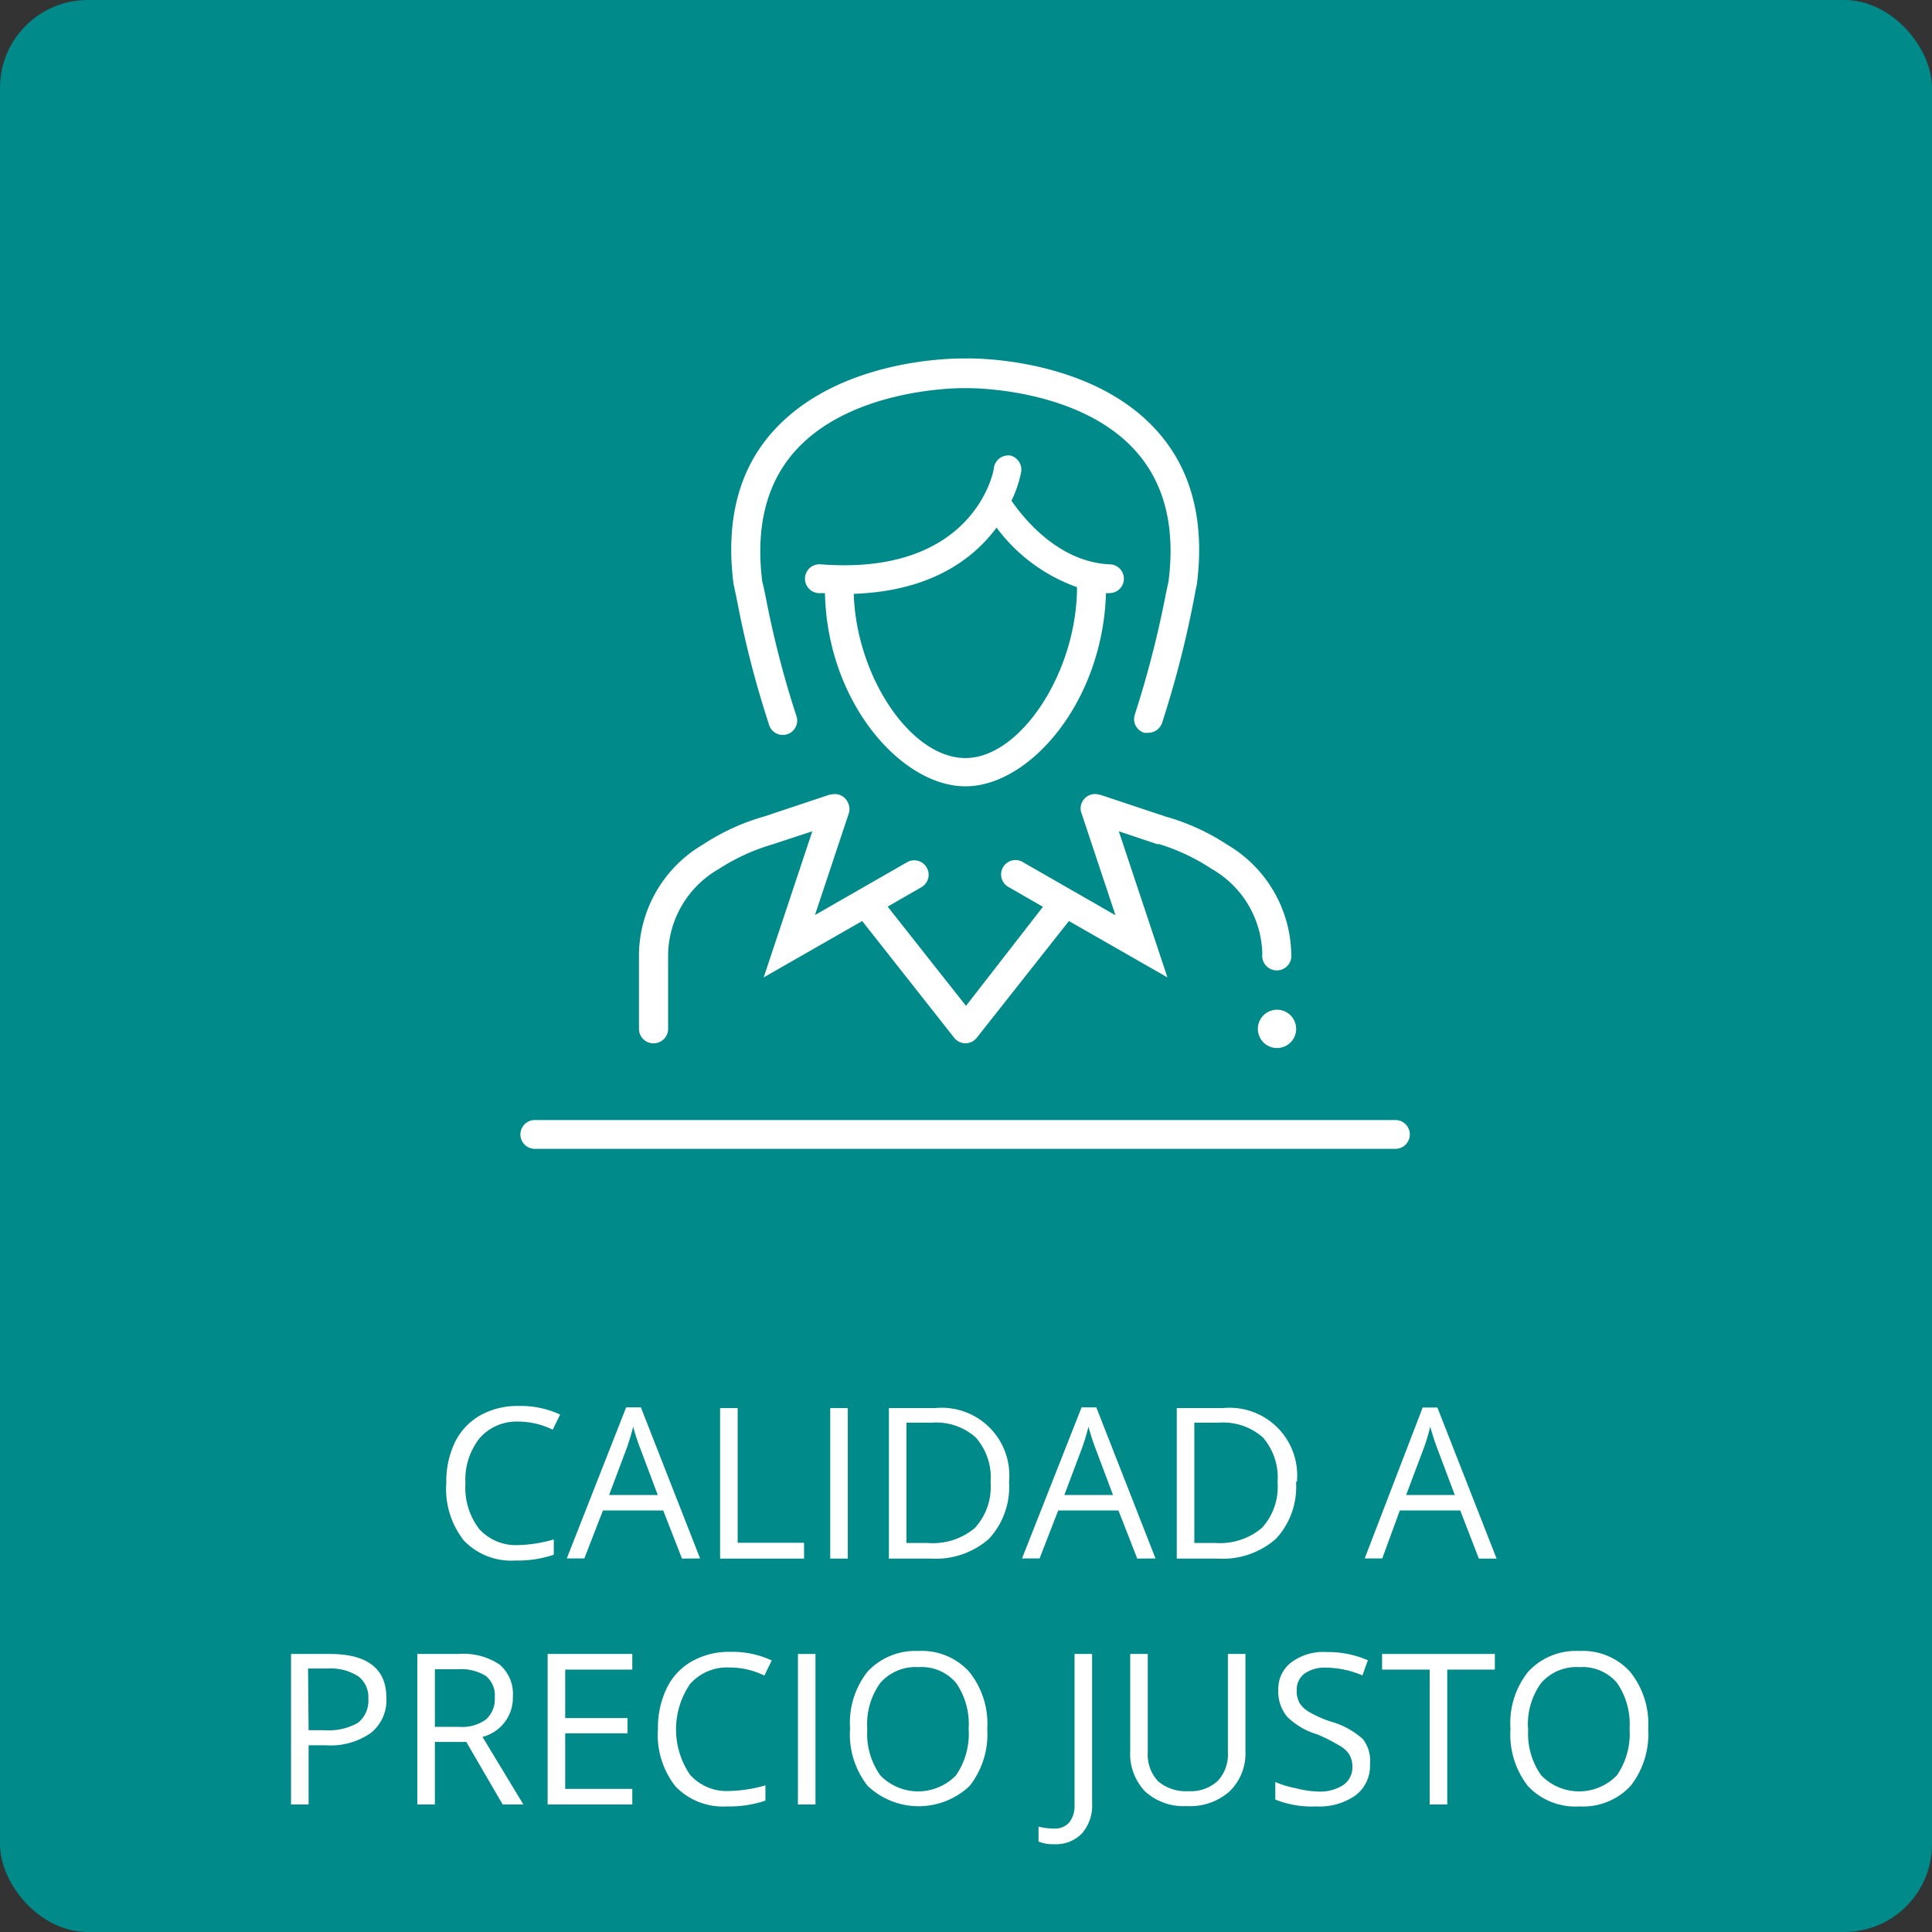 <svg xmlns="http://www.w3.org/2000/svg" viewBox="0 0 110 110"><rect x="0" y="0" width="110" height="110" fill="#333333" stroke="none"/><defs><style>.cls-1{fill:#008a8a;}.cls-2{fill:#fff;}</style></defs><g id="Capa_2" data-name="Capa 2"><g id="Capa_1-2" data-name="Capa 1"><rect class="cls-1" width="110" height="110" rx="5"/><path class="cls-2" d="M29.54,80.94a2.8,2.8,0,0,0-2.23.94,3.81,3.81,0,0,0-.81,2.57,3.88,3.88,0,0,0,.78,2.6,2.82,2.82,0,0,0,2.25.92,7.91,7.91,0,0,0,2-.32v.87a6.41,6.41,0,0,1-2.2.33,3.72,3.72,0,0,1-2.92-1.14,4.73,4.73,0,0,1-1-3.27,5.18,5.18,0,0,1,.49-2.32,3.59,3.59,0,0,1,1.43-1.53,4.35,4.35,0,0,1,2.2-.54,5.29,5.29,0,0,1,2.36.49l-.42.86A4.49,4.49,0,0,0,29.54,80.94Z"/><path class="cls-2" d="M38.83,88.74,37.76,86H34.33l-1.06,2.73h-1l3.38-8.6h.84l3.37,8.6Zm-1.38-3.62-1-2.66a12,12,0,0,1-.4-1.23,12.47,12.47,0,0,1-.37,1.23l-1,2.66Z"/><path class="cls-2" d="M41,88.74V80.17h1v7.67h3.78v.9Z"/><path class="cls-2" d="M47.27,88.74V80.17h1v8.57Z"/><path class="cls-2" d="M57.45,84.37a4.33,4.33,0,0,1-1.15,3.25A4.59,4.59,0,0,1,53,88.74H50.61V80.17h2.63a3.85,3.85,0,0,1,4.21,4.2Zm-1.05,0a3.42,3.42,0,0,0-.85-2.53A3.38,3.38,0,0,0,53.06,81H51.61v6.85h1.21A3.71,3.71,0,0,0,55.5,87,3.45,3.45,0,0,0,56.4,84.41Z"/><path class="cls-2" d="M64.75,88.74,63.68,86H60.25l-1.06,2.73h-1l3.39-8.6h.84l3.37,8.6Zm-1.38-3.62-1-2.66c-.13-.33-.26-.75-.4-1.23a10.24,10.24,0,0,1-.37,1.23l-1,2.66Z"/><path class="cls-2" d="M73.79,84.37a4.33,4.33,0,0,1-1.15,3.25,4.59,4.59,0,0,1-3.31,1.12H67V80.17h2.63a3.85,3.85,0,0,1,4.21,4.2Zm-1.05,0a3.46,3.46,0,0,0-.84-2.53A3.41,3.41,0,0,0,69.4,81H68v6.85h1.21A3.71,3.71,0,0,0,71.84,87,3.45,3.45,0,0,0,72.74,84.41Z"/><path class="cls-2" d="M84.2,88.74,83.14,86H79.7l-1,2.73h-1L81,80.14h.84l3.37,8.6Zm-1.37-3.62-1-2.66c-.13-.33-.26-.75-.4-1.23a10.24,10.24,0,0,1-.37,1.23l-1,2.66Z"/><path class="cls-2" d="M22,96.67a2.39,2.39,0,0,1-.89,2,4,4,0,0,1-2.54.7h-1v3.37h-1V94.17h2.22C20.9,94.17,22,95,22,96.67Zm-4.43,1.84h.89a3.39,3.39,0,0,0,1.92-.42,1.61,1.61,0,0,0,.59-1.38,1.48,1.48,0,0,0-.56-1.26A2.88,2.88,0,0,0,18.65,95H17.54Z"/><path class="cls-2" d="M24.76,99.18v3.56h-1V94.17h2.35a3.69,3.69,0,0,1,2.33.6,2.18,2.18,0,0,1,.76,1.82,2.29,2.29,0,0,1-1.73,2.3l2.33,3.85H28.62l-2.07-3.56Zm0-.86h1.37a2.34,2.34,0,0,0,1.54-.42,1.56,1.56,0,0,0,.5-1.26,1.42,1.42,0,0,0-.51-1.22,2.69,2.69,0,0,0-1.6-.38h-1.3Z"/><path class="cls-2" d="M36,102.74H31.18V94.17H36v.89H32.18v2.76h3.55v.87H32.18v3.16H36Z"/><path class="cls-2" d="M41.52,94.94a2.8,2.8,0,0,0-2.23.94,4.58,4.58,0,0,0,0,5.17,2.79,2.79,0,0,0,2.24.92,7.91,7.91,0,0,0,2.05-.32v.87a6.41,6.41,0,0,1-2.2.33,3.74,3.74,0,0,1-2.92-1.14,4.73,4.73,0,0,1-1-3.27,5.18,5.18,0,0,1,.5-2.32,3.53,3.53,0,0,1,1.43-1.53,4.3,4.3,0,0,1,2.2-.54,5.28,5.28,0,0,1,2.35.49l-.42.86A4.49,4.49,0,0,0,41.52,94.94Z"/><path class="cls-2" d="M45.43,102.74V94.17h1v8.57Z"/><path class="cls-2" d="M56.21,98.44a4.76,4.76,0,0,1-1,3.24,4.22,4.22,0,0,1-5.81,0,4.73,4.73,0,0,1-1-3.27,4.69,4.69,0,0,1,1-3.24A3.72,3.72,0,0,1,52.29,94a3.64,3.64,0,0,1,2.88,1.17A4.71,4.71,0,0,1,56.21,98.44Zm-6.83,0a4.09,4.09,0,0,0,.74,2.64,3,3,0,0,0,4.31,0,4.17,4.17,0,0,0,.72-2.65,4.11,4.11,0,0,0-.72-2.62,2.58,2.58,0,0,0-2.14-.89,2.66,2.66,0,0,0-2.17.9A4,4,0,0,0,49.38,98.44Z"/><path class="cls-2" d="M60,105a2.06,2.06,0,0,1-.87-.15V104a3.58,3.58,0,0,0,.87.11,1.08,1.08,0,0,0,.88-.35,1.5,1.5,0,0,0,.3-1V94.17h1v8.49a2.43,2.43,0,0,1-.57,1.72A2.06,2.06,0,0,1,60,105Z"/><path class="cls-2" d="M70.91,94.17v5.54A3,3,0,0,1,70,102a3.38,3.38,0,0,1-2.43.83A3.24,3.24,0,0,1,65.2,102a3.1,3.1,0,0,1-.85-2.32V94.17h1v5.59a2.21,2.21,0,0,0,.58,1.65,2.41,2.41,0,0,0,1.73.57,2.26,2.26,0,0,0,1.67-.58,2.2,2.2,0,0,0,.58-1.65V94.17Z"/><path class="cls-2" d="M78,100.46a2.09,2.09,0,0,1-.82,1.76,3.58,3.58,0,0,1-2.23.63,5.62,5.62,0,0,1-2.34-.39v-1a5.53,5.53,0,0,0,1.15.35A5.71,5.71,0,0,0,75,102a2.44,2.44,0,0,0,1.5-.38,1.22,1.22,0,0,0,.5-1,1.36,1.36,0,0,0-.18-.73,1.54,1.54,0,0,0-.59-.52A9.23,9.23,0,0,0,75,98.75a4.13,4.13,0,0,1-1.71-1,2.24,2.24,0,0,1-.51-1.53,1.9,1.9,0,0,1,.75-1.58,3.07,3.07,0,0,1,2-.58,5.64,5.64,0,0,1,2.35.47l-.31.86a5.38,5.38,0,0,0-2.06-.44,2,2,0,0,0-1.24.34,1.14,1.14,0,0,0-.44.94,1.44,1.44,0,0,0,.16.73,1.58,1.58,0,0,0,.56.52,6.4,6.4,0,0,0,1.19.53,4.59,4.59,0,0,1,1.85,1A2,2,0,0,1,78,100.46Z"/><path class="cls-2" d="M82.4,102.74h-1V95.06H78.69v-.89h6.42v.89H82.4Z"/><path class="cls-2" d="M93.84,98.44a4.76,4.76,0,0,1-1,3.24,3.68,3.68,0,0,1-2.89,1.17A3.72,3.72,0,0,1,87,101.7a4.78,4.78,0,0,1-1-3.27,4.69,4.69,0,0,1,1-3.24A3.7,3.7,0,0,1,89.92,94a3.64,3.64,0,0,1,2.88,1.17A4.71,4.71,0,0,1,93.84,98.44Zm-6.83,0a4.09,4.09,0,0,0,.74,2.64,3,3,0,0,0,4.31,0,4.17,4.17,0,0,0,.72-2.65,4.11,4.11,0,0,0-.72-2.62,2.58,2.58,0,0,0-2.14-.89,2.66,2.66,0,0,0-2.17.9A4,4,0,0,0,87,98.44Z"/><path class="cls-2" d="M57.54,25.94a.83.83,0,0,0-.95.68c0,.25-1.17,6.19-9.87,5.51a.82.82,0,0,0-.13,1.64l.38,0c.13,6.22,4.35,11,8,11s7.82-4.8,8-11l.2,0h0a.82.82,0,0,0,0-1.64c-3-.14-5-2.78-5.58-3.62a6.89,6.89,0,0,0,.55-1.63A.83.83,0,0,0,57.54,25.94Zm3.78,7.49c0,4.83-3.22,9.73-6.35,9.73s-6.22-4.67-6.36-9.35c4.4-.15,6.82-2,8.13-3.77A9.76,9.76,0,0,0,61.32,33.43Z"/><path class="cls-2" d="M41.79,33.36c.08.37.15.72.22,1.07a56.05,56.05,0,0,0,1.76,6.78.82.82,0,1,0,1.56-.49,55.2,55.2,0,0,1-1.71-6.61c-.07-.35-.14-.69-.22-1-.39-3.11.24-5.6,1.87-7.43,3.26-3.64,9.49-3.58,9.57-3.58h.27c.06,0,6.3-.06,9.55,3.58,1.64,1.83,2.27,4.33,1.87,7.43-.08.36-.15.7-.21,1a58,58,0,0,1-1.72,6.61.82.82,0,0,0,.54,1,1,1,0,0,0,.24,0,.83.83,0,0,0,.79-.58,58.61,58.61,0,0,0,1.76-6.78c.07-.35.13-.7.21-1.07V33.3c.47-3.61-.29-6.57-2.27-8.77-3.76-4.2-10.52-4.13-10.79-4.12h-.23c-.28,0-7-.09-10.81,4.12-2,2.2-2.74,5.16-2.27,8.77Z"/><path class="cls-2" d="M37.22,59.4a.82.82,0,0,0,.82-.82V54.33a5.72,5.72,0,0,1,2.88-4.85A11.68,11.68,0,0,1,44,48.07l2.25-.74-2.77,8.32,5.61-3.21,5.24,6.65a.82.82,0,0,0,.64.31h0a.82.82,0,0,0,.64-.31l5.25-6.65,5.61,3.21-2.77-8.32,2.18.73H66A11.66,11.66,0,0,1,69,49.48a5.7,5.7,0,0,1,2.87,4.85.83.83,0,1,0,1.65,0,7.38,7.38,0,0,0-3.65-6.24,12.61,12.61,0,0,0-3.51-1.6l-3.72-1.24H62.6a.82.82,0,0,0-1,1.12l1.91,5.74-5.23-3a.82.82,0,1,0-.81,1.42l1.91,1.1L55,57.27l-4.46-5.65,1.91-1.1a.82.82,0,1,0-.82-1.42l-5.23,3,1.91-5.74a.78.78,0,0,0,0-.58.82.82,0,0,0-1-.54h-.06l-3.72,1.24a12.6,12.6,0,0,0-3.5,1.6,7.36,7.36,0,0,0-3.65,6.24v4.25A.82.82,0,0,0,37.22,59.4Z"/><path class="cls-2" d="M79.45,63.77h-49a.82.82,0,1,0,0,1.64h49a.82.82,0,0,0,0-1.64Z"/><path class="cls-2" d="M73.35,57.7a1.09,1.09,0,1,0,.24,1.52A1.09,1.09,0,0,0,73.35,57.7Z"/></g></g></svg>